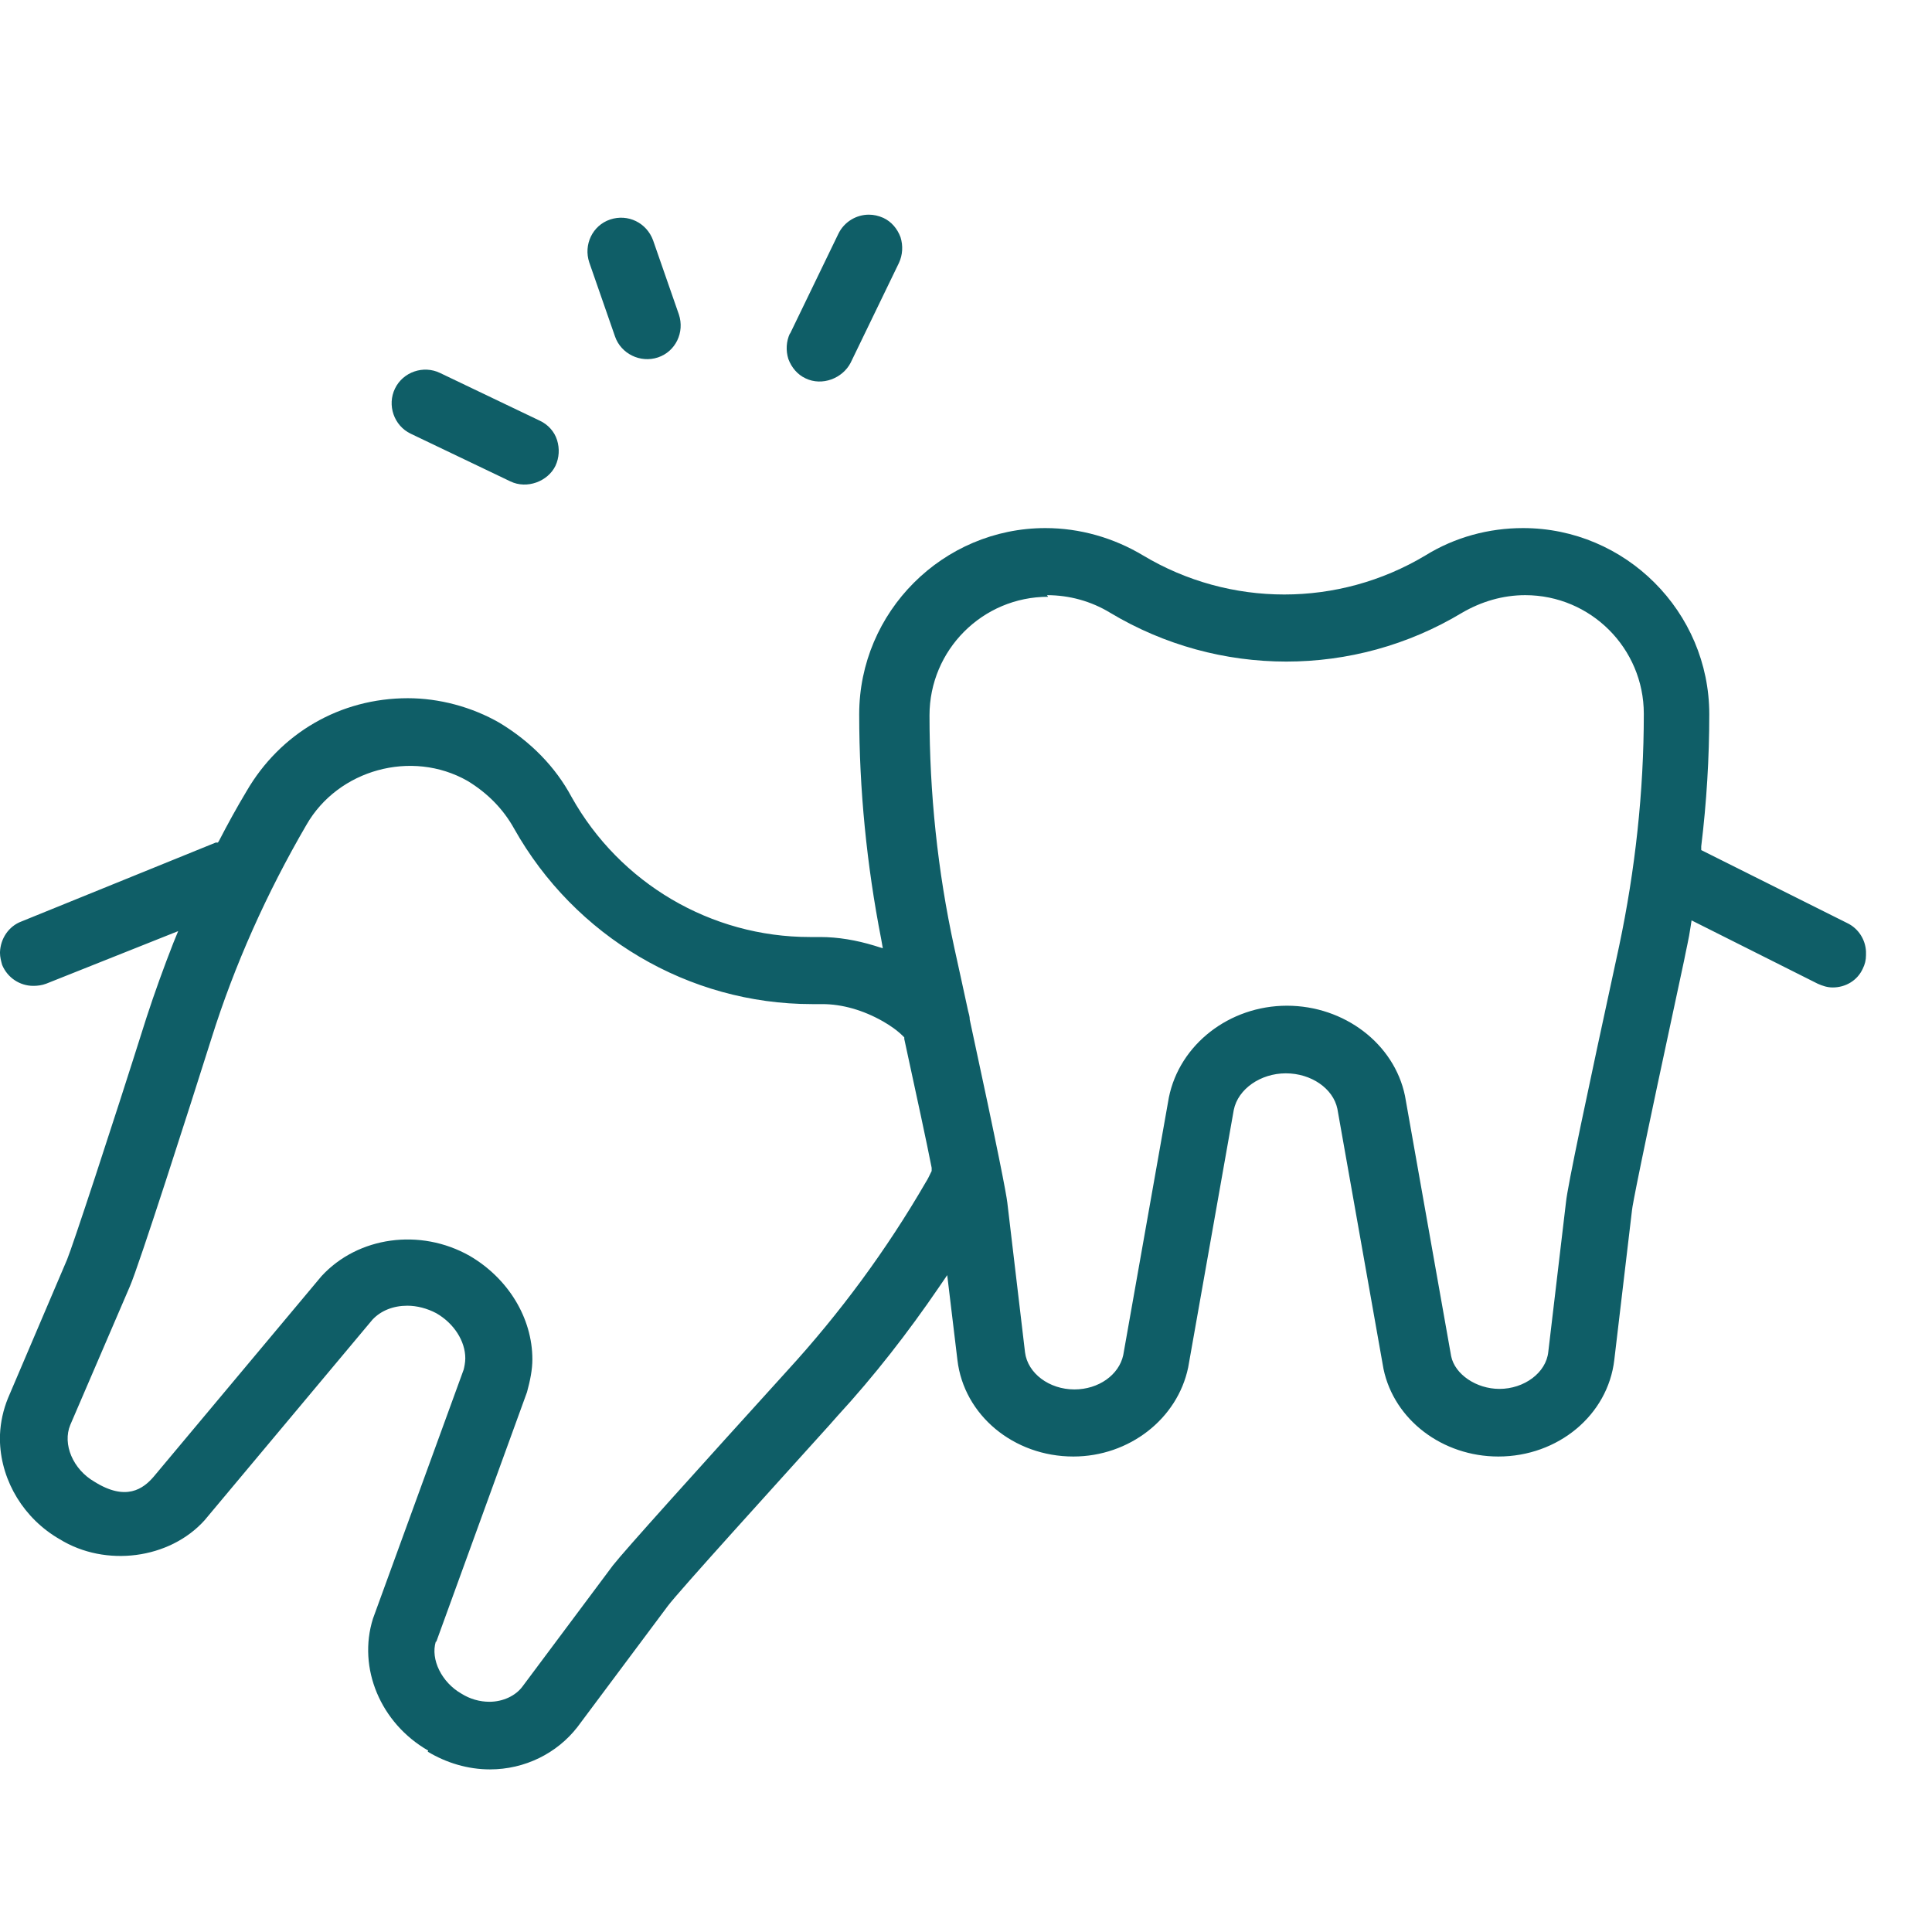 <?xml version="1.0" encoding="UTF-8"?> <svg xmlns="http://www.w3.org/2000/svg" width="200" height="200" viewBox="0 0 200 200" fill="none"><g clip-path="url(#clip0_1304_13315)"><g clip-path="url(#clip1_1304_13315)"><path fill-rule="evenodd" clip-rule="evenodd" d="M44.278 181.333C46.222 182.5 48.444 183.167 50.722 183.167C54.333 183.167 57.667 181.5 59.778 178.778L69.111 166.278C70.167 164.833 80.778 153.167 85.833 147.555L86.667 146.611C90.5 142.444 94 137.944 97.222 133.222L98.056 132L99.111 140.778C99.778 146.5 104.944 150.778 111.111 150.778C116.889 150.778 121.889 146.889 123 141.556L127.722 114.889C128.167 112.722 130.5 111.111 133.111 111.111C135.722 111.111 138 112.667 138.444 114.778L143.222 141.722C144.333 147 149.333 150.778 155.111 150.778C161.278 150.778 166.444 146.5 167.111 140.778L168.944 125.278C169 124.722 169.667 121.111 174.333 99.444C174.556 98.278 174.833 97.167 175 96L175.111 95.278L188.167 101.833C188.667 102.056 189.167 102.222 189.722 102.222C191.056 102.222 192.278 101.5 192.833 100.278C193.056 99.833 193.167 99.389 193.167 98.889V98.5C193.111 97.278 192.389 96.111 191.222 95.555L176.111 88V87.611C176.667 83.055 176.944 78.444 176.944 73.944C176.944 63.333 168.278 54.667 157.667 54.667C154.111 54.667 150.611 55.611 147.556 57.5C138.556 62.889 127.333 62.889 118.333 57.5C115.278 55.667 111.778 54.667 108.222 54.667C97.611 54.667 88.944 63.333 88.944 73.944C88.944 81.722 89.722 89.555 91.222 97.222L91.389 98.167L90.5 97.889C88.667 97.333 86.778 97 84.889 97H83.833C73.611 97 64.167 91.444 59.167 82.5C57.5 79.389 54.944 76.778 51.722 74.833C48.833 73.167 45.444 72.278 42.222 72.278C35.222 72.278 29 75.889 25.5 81.944C24.5 83.611 23.556 85.333 22.667 87.055L22.556 87.222H22.333L2.222 95.389C0.889 95.889 0.056 97.167 0 98.555V98.667C0 99.055 0.111 99.5 0.222 99.889C0.778 101.222 2.056 102.056 3.444 102.056C3.889 102.056 4.333 102 4.778 101.833L18.444 96.389L17.944 97.611C16.944 100.167 16 102.778 15.167 105.333C11.444 117.111 7.5 129.056 6.944 130.389L0.833 144.722C0.333 145.944 0.056 147.222 0 148.5V149.333C0.167 153.389 2.5 157.222 6.167 159.333C10.944 162.278 17.556 161.389 21.167 157.389L38.556 136.611C39.444 135.667 40.722 135.167 42.167 135.167C43.167 135.167 44.222 135.444 45.167 135.944C47 137 48.167 138.833 48.167 140.611C48.167 141.056 48.056 141.556 48 141.778L38.611 167.555C37 172.667 39.389 178.389 44.333 181.222L44.278 181.333ZM108.389 61.611C110.667 61.611 112.944 62.222 114.944 63.444C126.167 70.167 140.167 70.167 151.333 63.444C153.333 62.278 155.556 61.611 157.889 61.611C164.667 61.611 170.167 67.111 170.167 73.889C170.167 81.944 169.278 90.055 167.611 97.944C164.167 113.833 162.278 122.778 162.111 124.444L160.278 139.944C160.056 142.111 157.778 143.778 155.222 143.778C152.833 143.778 150.611 142.278 150.222 140.389L145.444 113.444C144.333 108.056 139.167 104.111 133.222 104.111C127.278 104.111 122.111 108.111 121 113.611L116.278 140.278C115.833 142.333 113.722 143.833 111.222 143.833C108.611 143.833 106.389 142.167 106.111 140L104.278 124.5C104.167 123.556 103.389 119.444 100.389 105.556C100.389 105.222 100.278 104.889 100.222 104.667C99.778 102.556 99.278 100.389 98.778 98.055C97.056 90.167 96.222 82.055 96.222 74.055C96.222 67.278 101.722 61.778 108.5 61.778L108.389 61.611ZM45.167 169.944L54.556 144.111C54.889 142.889 55.111 141.778 55.111 140.722C55.111 136.444 52.611 132.333 48.611 130C43.5 127.111 37.056 128 33.278 132.111L15.889 152.889C14.833 154.111 13.056 155.444 9.778 153.389C7.556 152.111 6.444 149.5 7.278 147.5L13.444 133.167C14.389 131 19.556 114.889 21.889 107.5C24.278 99.889 27.611 92.444 31.722 85.389C35 79.667 42.611 77.555 48.389 80.833C50.5 82.111 52.111 83.778 53.222 85.778C59.5 96.944 71.278 103.944 84.056 103.944H85.111C87.167 103.944 89.333 104.556 91.389 105.722C92.167 106.167 92.889 106.667 93.5 107.278L93.611 107.389V107.556C94.945 113.722 95.889 118.056 96.445 120.889V121.222C96.222 121.667 96.056 122.056 95.833 122.389C91.778 129.389 86.944 135.944 81.5 141.889C72.278 152.056 64.611 160.556 63.444 162.056L54.111 174.555C53.389 175.555 52.056 176.167 50.667 176.167C49.667 176.167 48.667 175.889 47.778 175.333C45.722 174.167 44.556 171.778 45.111 169.944H45.167Z" fill="#0F5E67"></path><path d="M81.778 34.5C81.389 35.333 81.333 36.278 81.611 37.167C81.944 38.056 82.556 38.778 83.389 39.167C85.111 40 87.222 39.167 88.056 37.556L93.056 27.222C93.444 26.389 93.5 25.444 93.222 24.555C92.889 23.667 92.278 22.944 91.444 22.555C90.944 22.333 90.444 22.222 89.944 22.222C88.667 22.222 87.389 22.944 86.778 24.222L81.778 34.556V34.5Z" fill="#0F5E67"></path><path d="M57.5 48.222C57.889 47.389 57.944 46.444 57.667 45.555C57.389 44.666 56.722 43.944 55.889 43.555L45.556 38.611C43.833 37.778 41.722 38.5 40.889 40.222C40.056 41.944 40.778 44.055 42.5 44.889L52.833 49.833C54.556 50.666 56.722 49.833 57.5 48.222V48.222Z" fill="#0F5E67"></path><path d="M70.278 32.556L67.611 24.889C66.944 23.055 65 22.111 63.167 22.722C61.333 23.333 60.389 25.333 61 27.167L63.667 34.833C64.278 36.611 66.278 37.611 68.111 37C69.944 36.389 70.889 34.389 70.278 32.556Z" fill="#0F5E67"></path></g></g><defs><clipPath id="clip0_1304_13315"><rect width="200" height="200" fill="white"></rect></clipPath><clipPath id="clip1_1304_13315"><rect width="193.333" height="160.944" fill="white" transform="translate(0 22.222)"></rect></clipPath></defs></svg> 